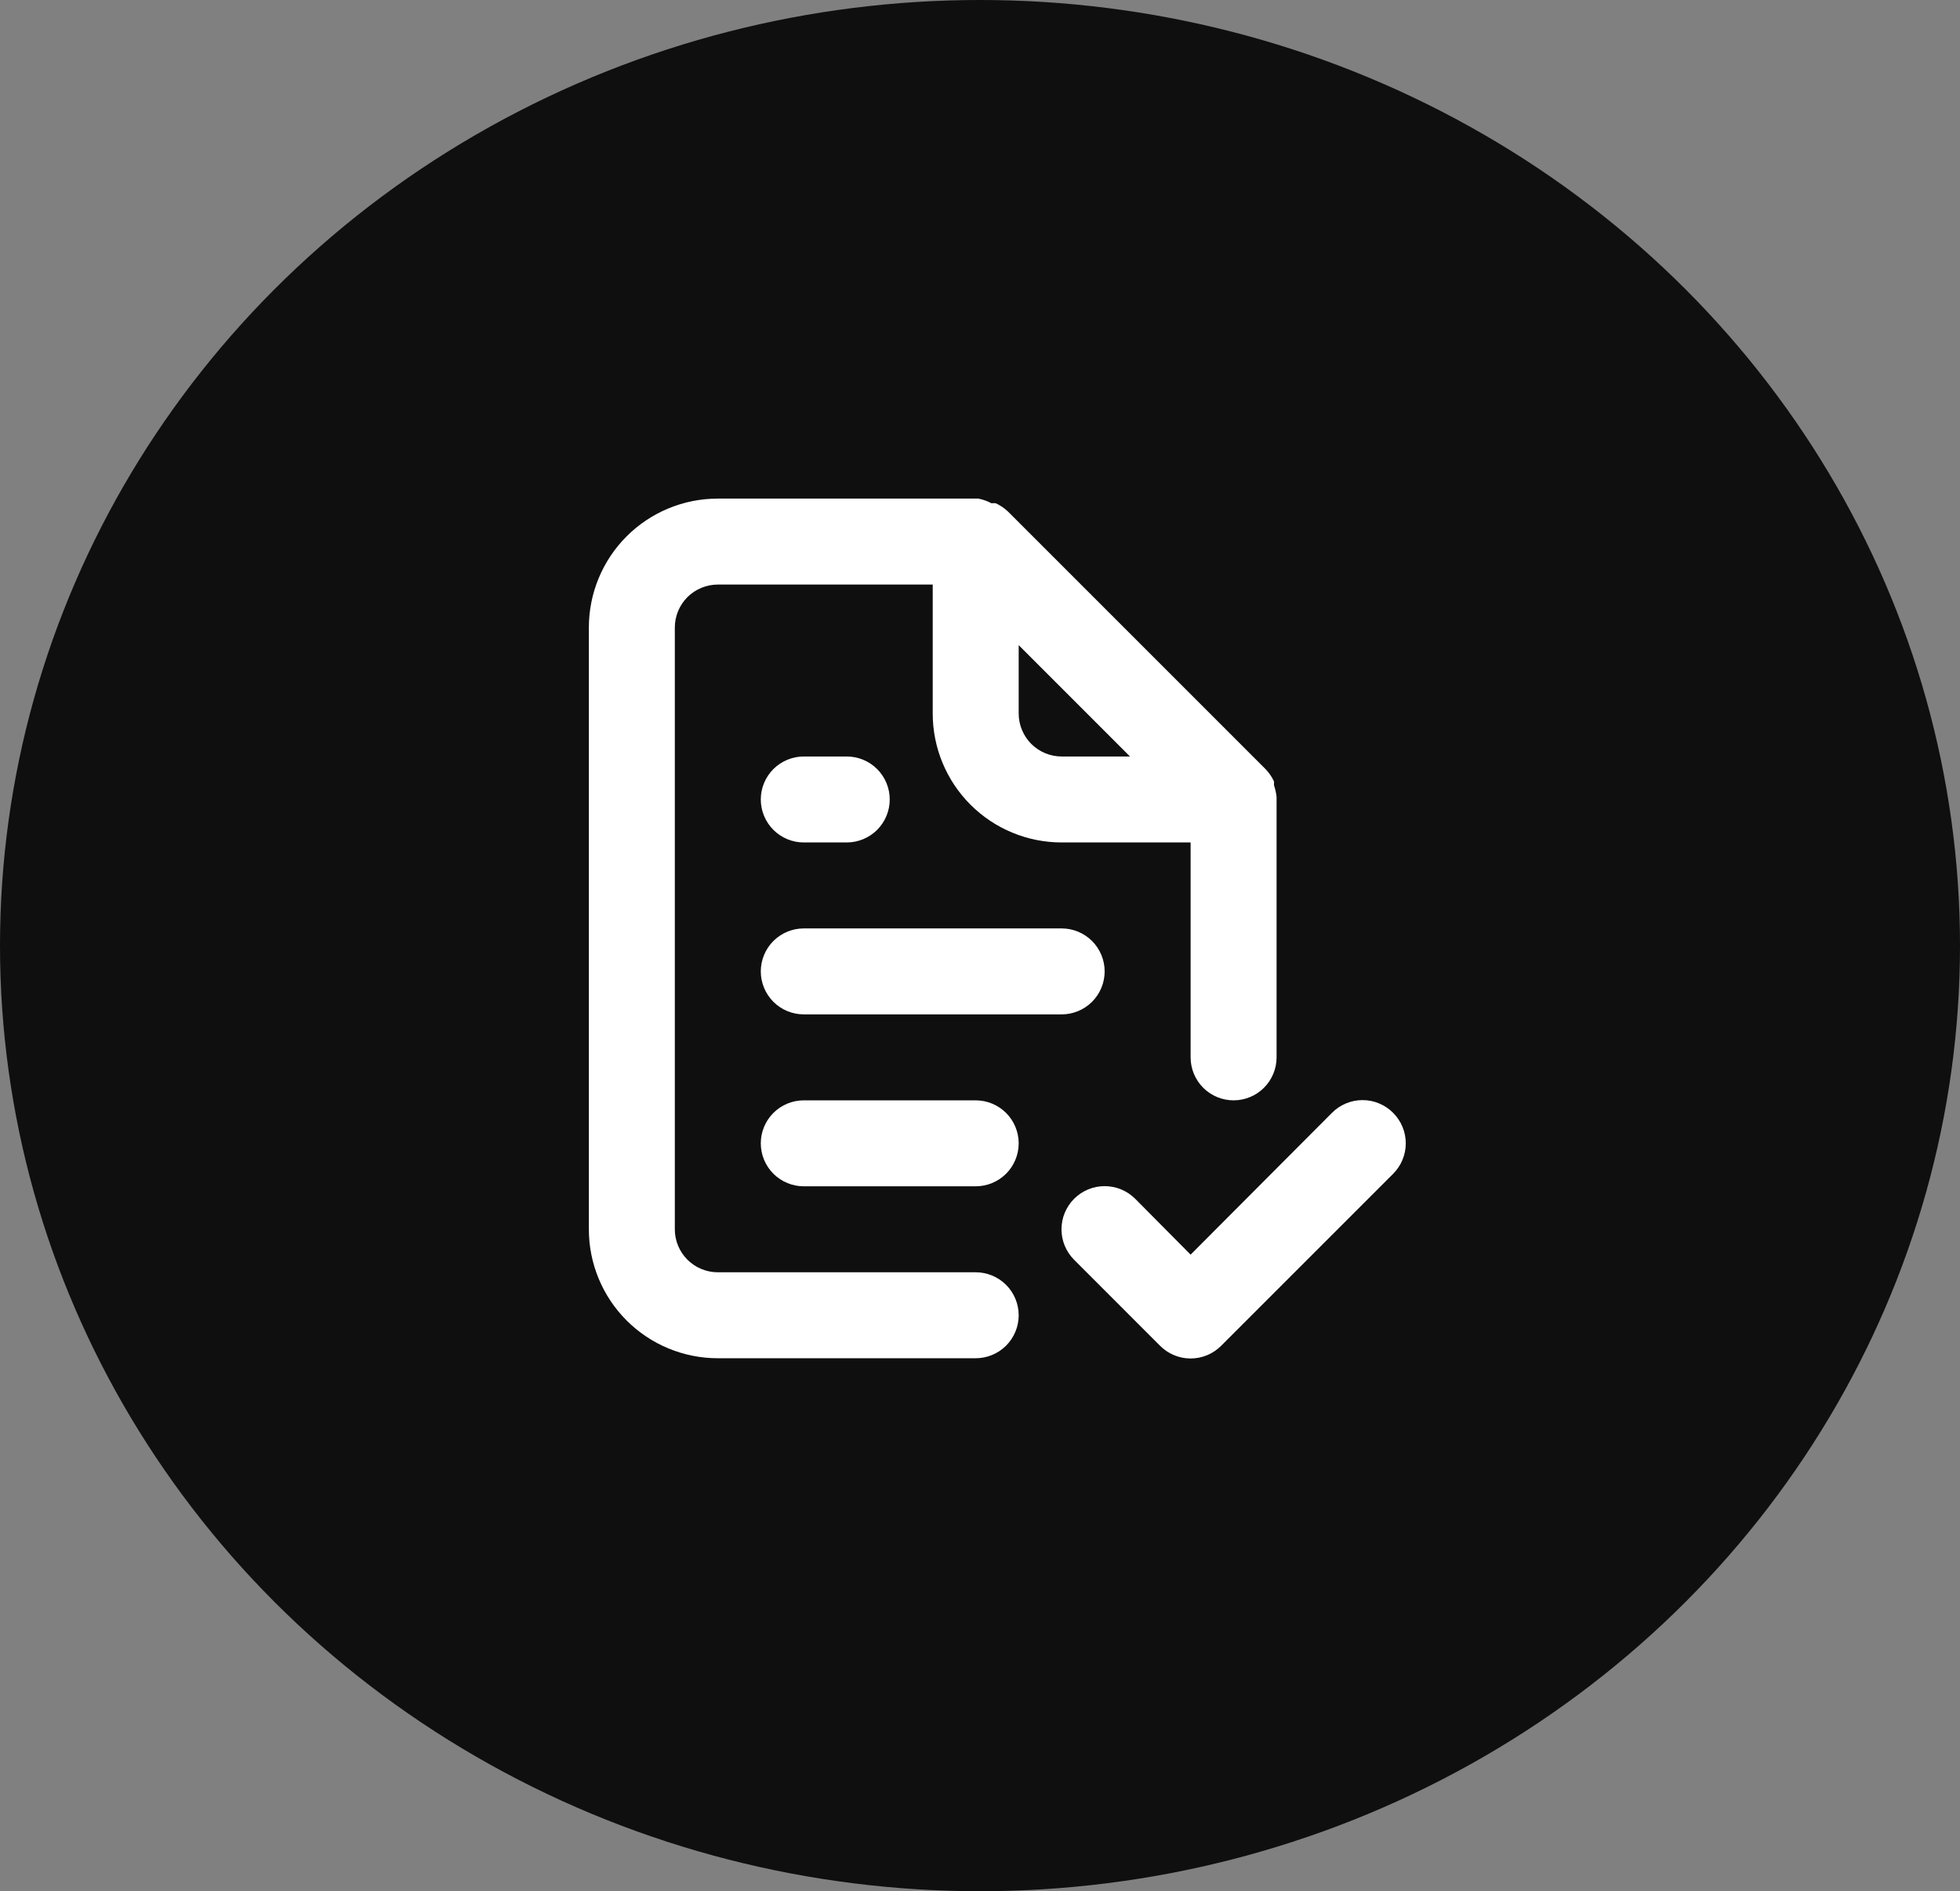 <svg width="57" height="55" viewBox="0 0 57 55" fill="none" xmlns="http://www.w3.org/2000/svg">
<rect x="0" y="0" width="57" height="55" fill="#808080" stroke="none"/>
<ellipse cx="28.5" cy="27.5" rx="28.5" ry="27.5" fill="#0F0F0F"/>
<path d="M28.375 37H20.875C20.544 37 20.226 36.868 19.991 36.634C19.757 36.4 19.625 36.081 19.625 35.75V18.25C19.625 17.919 19.757 17.601 19.991 17.366C20.226 17.132 20.544 17 20.875 17H27.125V20.75C27.125 21.745 27.52 22.698 28.223 23.402C28.927 24.105 29.88 24.5 30.875 24.5H34.625V30.75C34.625 31.081 34.757 31.399 34.991 31.634C35.225 31.868 35.544 32 35.875 32C36.206 32 36.525 31.868 36.759 31.634C36.993 31.399 37.125 31.081 37.125 30.75V23.25C37.125 23.25 37.125 23.25 37.125 23.175C37.112 23.06 37.087 22.947 37.05 22.837V22.725C36.99 22.596 36.91 22.478 36.812 22.375V22.375L29.312 14.875C29.209 14.778 29.091 14.698 28.962 14.637C28.921 14.63 28.879 14.63 28.837 14.637C28.716 14.572 28.585 14.526 28.45 14.5H20.875C19.88 14.5 18.927 14.895 18.223 15.598C17.52 16.302 17.125 17.255 17.125 18.25V35.75C17.125 36.745 17.52 37.698 18.223 38.402C18.927 39.105 19.88 39.5 20.875 39.5H28.375C28.706 39.5 29.024 39.368 29.259 39.134C29.493 38.9 29.625 38.581 29.625 38.25C29.625 37.919 29.493 37.6 29.259 37.366C29.024 37.132 28.706 37 28.375 37ZM29.625 18.762L32.862 22H30.875C30.544 22 30.226 21.868 29.991 21.634C29.757 21.399 29.625 21.081 29.625 20.75V18.762ZM23.375 29.5H30.875C31.206 29.5 31.524 29.368 31.759 29.134C31.993 28.899 32.125 28.581 32.125 28.25C32.125 27.919 31.993 27.601 31.759 27.366C31.524 27.132 31.206 27 30.875 27H23.375C23.044 27 22.726 27.132 22.491 27.366C22.257 27.601 22.125 27.919 22.125 28.25C22.125 28.581 22.257 28.899 22.491 29.134C22.726 29.368 23.044 29.5 23.375 29.5ZM28.375 32H23.375C23.044 32 22.726 32.132 22.491 32.366C22.257 32.6 22.125 32.919 22.125 33.25C22.125 33.581 22.257 33.9 22.491 34.134C22.726 34.368 23.044 34.5 23.375 34.5H28.375C28.706 34.5 29.024 34.368 29.259 34.134C29.493 33.9 29.625 33.581 29.625 33.25C29.625 32.919 29.493 32.6 29.259 32.366C29.024 32.132 28.706 32 28.375 32ZM23.375 24.5H24.625C24.956 24.5 25.274 24.368 25.509 24.134C25.743 23.899 25.875 23.581 25.875 23.25C25.875 22.919 25.743 22.601 25.509 22.366C25.274 22.132 24.956 22 24.625 22H23.375C23.044 22 22.726 22.132 22.491 22.366C22.257 22.601 22.125 22.919 22.125 23.25C22.125 23.581 22.257 23.899 22.491 24.134C22.726 24.368 23.044 24.5 23.375 24.5ZM40.513 32.362C40.396 32.245 40.258 32.152 40.106 32.089C39.953 32.025 39.79 31.993 39.625 31.993C39.46 31.993 39.297 32.025 39.144 32.089C38.992 32.152 38.854 32.245 38.737 32.362L34.625 36.487L33.013 34.862C32.896 34.746 32.758 34.654 32.605 34.59C32.453 34.527 32.29 34.495 32.125 34.495C31.96 34.495 31.797 34.527 31.645 34.59C31.492 34.654 31.354 34.746 31.238 34.862C31.121 34.979 31.029 35.117 30.965 35.27C30.902 35.422 30.87 35.585 30.87 35.75C30.87 35.915 30.902 36.078 30.965 36.23C31.029 36.383 31.121 36.521 31.238 36.638L33.737 39.138C33.854 39.255 33.992 39.348 34.144 39.411C34.297 39.475 34.46 39.507 34.625 39.507C34.79 39.507 34.953 39.475 35.106 39.411C35.258 39.348 35.396 39.255 35.513 39.138L40.513 34.138C40.63 34.021 40.723 33.883 40.786 33.731C40.85 33.578 40.882 33.415 40.882 33.25C40.882 33.085 40.85 32.922 40.786 32.769C40.723 32.617 40.63 32.479 40.513 32.362V32.362Z" fill="white"/>
</svg>
